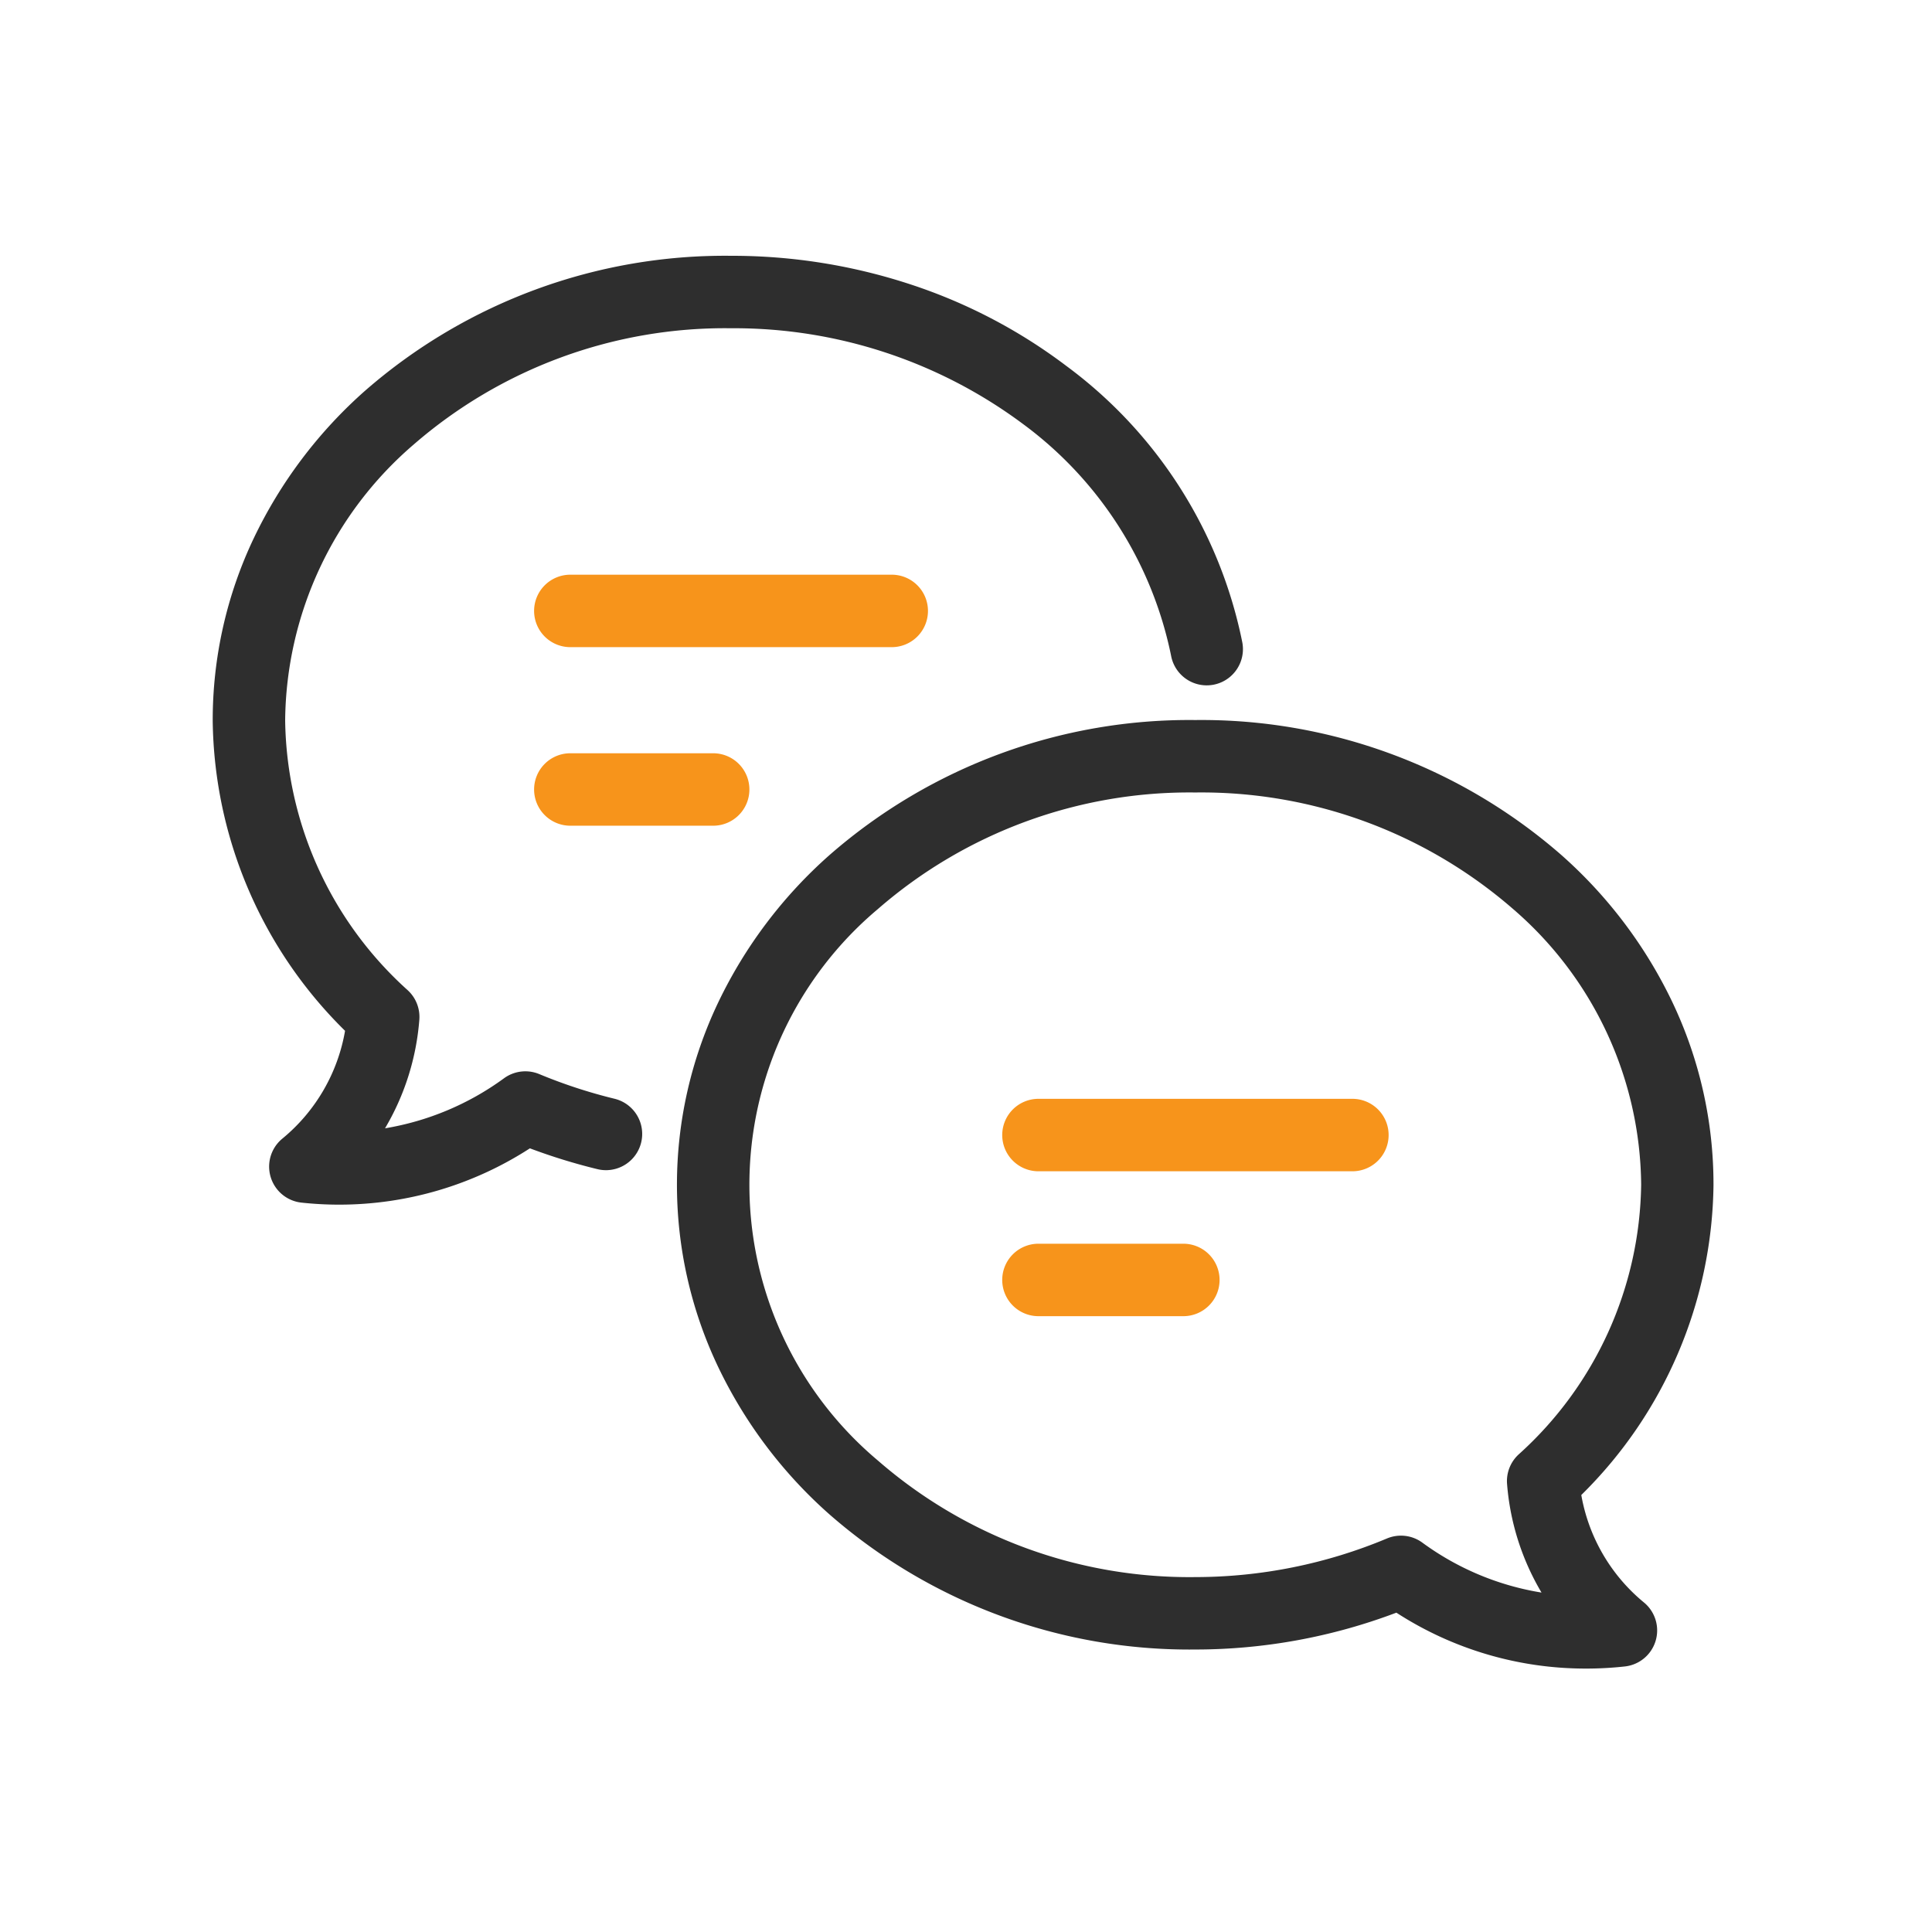 <svg xmlns="http://www.w3.org/2000/svg" width="80" height="80" viewBox="0 0 80 80"><g transform="translate(-8 -6)"><rect width="80" height="80" transform="translate(8 6)" fill="none"/><g transform="translate(8.137 7.635)"><path d="M9.745,43.79a14.642,14.642,0,0,1-1.569-.084,1.5,1.5,0,0,1-.79-2.652A7.411,7.411,0,0,0,9.98,36.592,18.306,18.306,0,0,1,4.5,23.762q0-.009,0-.017a17.518,17.518,0,0,1,1.7-7.55,19.154,19.154,0,0,1,4.621-6.118A22.656,22.656,0,0,1,25.963,4.5a23.624,23.624,0,0,1,7.513,1.211,22.092,22.092,0,0,1,6.37,3.349,18.846,18.846,0,0,1,7.288,11.451,1.5,1.5,0,0,1-2.949.552,15.856,15.856,0,0,0-6.154-9.614A20.021,20.021,0,0,0,25.963,7.5,19.662,19.662,0,0,0,12.82,12.316,15.228,15.228,0,0,0,7.5,23.736,15.293,15.293,0,0,0,12.562,34.9a1.5,1.5,0,0,1,.494,1.229,10.4,10.4,0,0,1-1.421,4.5,11.552,11.552,0,0,0,4.926-2.071,1.5,1.5,0,0,1,1.461-.174,21.221,21.221,0,0,0,3.121,1.022,1.5,1.5,0,0,1-.709,2.915,24.241,24.241,0,0,1-2.8-.863A14.533,14.533,0,0,1,9.745,43.79Z" transform="translate(4.171 4.457)" fill="#2e2e2e"/><path d="M38.963,17.5A22.662,22.662,0,0,1,54.1,23.07a19.134,19.134,0,0,1,4.621,6.118,17.536,17.536,0,0,1,1.7,7.557q0,.009,0,.017A18.306,18.306,0,0,1,54.947,49.59a7.412,7.412,0,0,0,2.592,4.448,1.5,1.5,0,0,1-.785,2.651,14.572,14.572,0,0,1-1.6.088,14.408,14.408,0,0,1-7.864-2.315,23.547,23.547,0,0,1-8.326,1.526A22.645,22.645,0,0,1,23.824,50.4a19.194,19.194,0,0,1-4.62-6.119,17.526,17.526,0,0,1,0-15.077,19.193,19.193,0,0,1,4.62-6.119A22.643,22.643,0,0,1,38.963,17.5ZM57.426,36.736a15.228,15.228,0,0,0-5.32-11.425A19.668,19.668,0,0,0,38.963,20.5a19.649,19.649,0,0,0-13.142,4.826,14.912,14.912,0,0,0,0,22.837,19.649,19.649,0,0,0,13.142,4.826,20.574,20.574,0,0,0,7.939-1.6,1.5,1.5,0,0,1,1.463.173A11.435,11.435,0,0,0,53.3,53.63a10.4,10.4,0,0,1-1.427-4.5,1.5,1.5,0,0,1,.493-1.232A15.293,15.293,0,0,0,57.426,36.736Z" transform="translate(10.394 10.68)" fill="#2e2e2e"/><path d="M13,1.5H0A1.5,1.5,0,0,1-1.5,0,1.5,1.5,0,0,1,0-1.5H13A1.5,1.5,0,0,1,14.5,0,1.5,1.5,0,0,1,13,1.5Z" transform="translate(42.863 45.365)" fill="#f7941b"/><path d="M6,1.5H0A1.5,1.5,0,0,1-1.5,0,1.5,1.5,0,0,1,0-1.5H6A1.5,1.5,0,0,1,7.5,0,1.5,1.5,0,0,1,6,1.5Z" transform="translate(42.863 51.365)" fill="#f7941b"/><path transform="translate(54.863 51.365)" fill="#f7941b"/><path d="M13.309,1.5H0A1.5,1.5,0,0,1-1.5,0,1.5,1.5,0,0,1,0-1.5H13.309a1.5,1.5,0,0,1,1.5,1.5A1.5,1.5,0,0,1,13.309,1.5Z" transform="translate(23.479 23.662)" fill="#f7941b"/><path d="M5.915,1.5H0A1.5,1.5,0,0,1-1.5,0,1.5,1.5,0,0,1,0-1.5H5.915A1.5,1.5,0,0,1,7.415,0,1.5,1.5,0,0,1,5.915,1.5Z" transform="translate(23.479 31.056)" fill="#f7941b"/></g></g></svg>